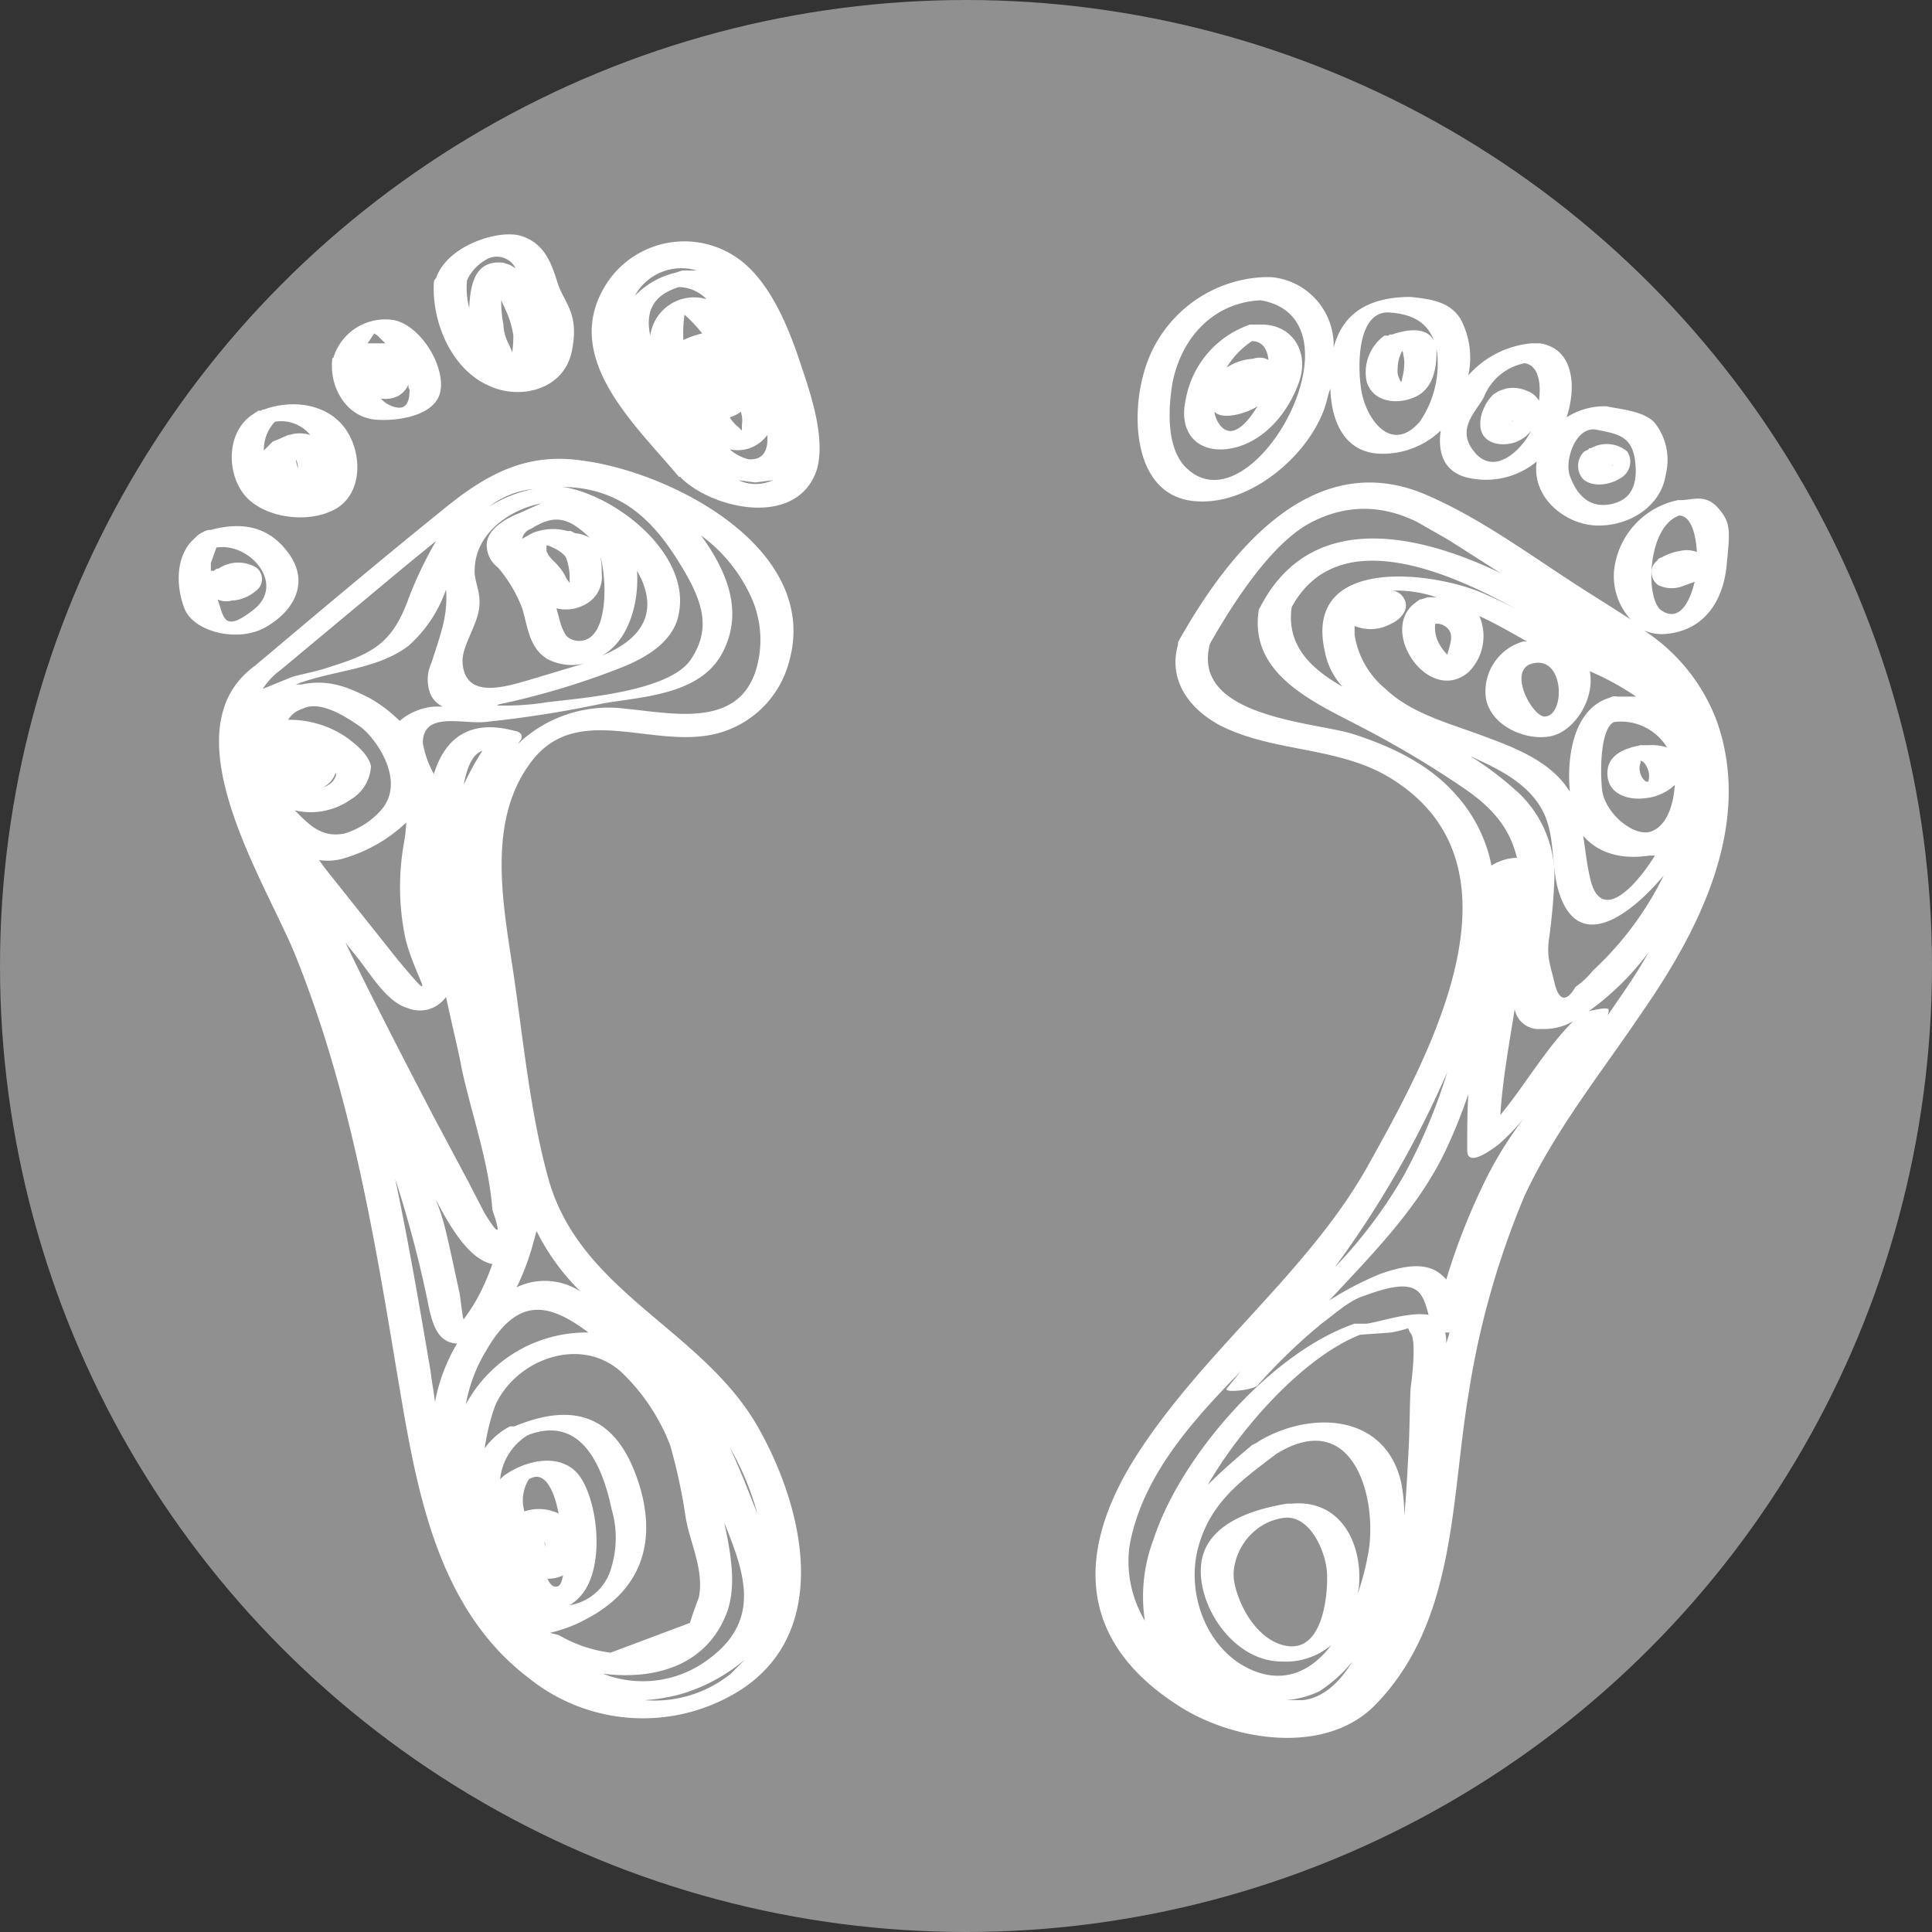 <svg xmlns="http://www.w3.org/2000/svg" viewBox="0 0 175 175"><rect x="0" y="0" width="175" height="175" fill="#333333" stroke="none"/><circle cx="87.5" cy="87.5" r="87.5" fill="#909090"/><path d="M67.8,24.2A8.4,8.4,0,0,0,55,25.6c-4.4,6.7,2.6,12.9,6.5,17.6h.1a.1.1,0,0,1,.1.1c3,2.9,10.6,4.5,12.3-.8.8-2.9-.6-6.9-1.5-9.6S70.2,26.5,67.8,24.2Zm0,17.4a4,4,0,0,1-1.7-.9,3.3,3.3,0,0,0,3.4-1.3C69.6,40.7,69.2,41.7,67.8,41.6ZM61.5,26A3.6,3.6,0,0,1,64,27.1a4,4,0,0,0-5.1,3.3C58.5,28.5,58.9,26.8,61.5,26Zm5.7,12.5V39l-.3-.3a3.4,3.4,0,0,1-.8-.9,3.1,3.1,0,0,0,1-.5A2.5,2.5,0,0,1,67.2,38.5ZM62,28.5a12.9,12.9,0,0,1,1.6,1.7,8.5,8.5,0,0,0-1.7.6A12.3,12.3,0,0,1,62,28.5Zm1.1-4H61.8l-.6.2a7.5,7.5,0,0,0-3.7,2.1A4.8,4.8,0,0,1,63.1,24.5Zm3.8,19,1.5.2,1.6-.2A3.7,3.7,0,0,1,66.9,43.5Z" fill="#fff"/><path d="M44.2,34.9c2.9,1.4,6.9.4,7.6-3.1s-.7-4.3-1.3-6.2-1.2-3.5-3.2-4.2-6.8.8-7.8,3.8a.5.5,0,0,0-.2.4C39.1,29.2,40.9,33.4,44.2,34.9Zm1.9-3.7a4.1,4.1,0,0,1-.5-1.8,10.9,10.9,0,0,1-.2-2.2l.5,1.1a8.3,8.3,0,0,1,.6,2.1,11.4,11.4,0,0,1-.1,1.5Zm-2.2-7.6a1.9,1.9,0,0,1,2.8.7l-.5-.3h0l-.6-.2c-2.6-.3-3,2-3.1,4.1a7.2,7.2,0,0,1-.2-2.5A4,4,0,0,1,43.9,23.6Z" fill="#fff"/><path d="M33.9,38c2,.2,5.6-.3,6-2.6s-1.8-5.9-4.2-6.4a4.9,4.9,0,0,0-5.5,3.4h0a.1.1,0,0,0-.1.1C29.8,35,31.3,37.7,33.9,38Zm2-1.1a2.5,2.5,0,0,1-1.4-.8,2.6,2.6,0,0,0,1.5-.2,2.1,2.1,0,0,0,1-1.1.7.7,0,0,0,.1.5C37.1,36.2,36.9,37.1,35.9,36.9Zm-1-5.8H33.3l.6-.9.3.2Z" fill="#fff"/><path d="M30.4,46.1c2.6-1.5,2.4-5.4.7-7.5s-4.8-2.4-7.2-1.5c-.1,0-.2,0-.2.1h-.3l-.6.4h0c-2.3,1.6-2.3,5.3-.6,7.3S27.9,47.5,30.4,46.1ZM27,42.4h0a2.4,2.4,0,0,1-.2-.8A1.9,1.9,0,0,1,27,42.4Zm1.5,2.8h0Zm-.4-5.8a3.1,3.1,0,0,0-1.9,0h-.1l-.9.4-.5.2-.8.8a3.7,3.7,0,0,1,1-2.6A3.4,3.4,0,0,1,28.1,39.4Z" fill="#fff"/><path d="M23.9,56.9c2.6-1.4,4.2-4,2.3-6.7s-4.5-2.9-7.1-2.2a1.1,1.1,0,0,0-.7.2h0a1.8,1.8,0,0,0-.7.5c-1.8,1.5-1.8,4.3-1,6.4S21.4,58.2,23.9,56.9Zm-4.2-2.6a2,2,0,0,0,1.3.1,3.6,3.6,0,0,0,2.2-.9,1.3,1.3,0,0,0,0-2.1,3.2,3.2,0,0,0-3.4.1.5.5,0,0,0-.4.2h-.3V51l.5-1.4c3-.5,6.3,3.3,3.4,5.6S20.3,55.7,19.7,54.3Z" fill="#fff"/><path d="M49.6,106.5c-1.6-5.9-2.2-12.3-3.1-18.4S44,74.3,48.2,68.9s11.1-.9,16.9-2.5a9.1,9.1,0,0,0,6.3-6.2c3.2-10.4-10.6-17.5-18.8-18.5-5-.7-8.6,1.3-12.4,4.4-5.7,4.6-11.4,9.4-17.1,14.2-8,5.8.9,19.5,3.6,26.1,4.9,12.1,7.1,24.9,9.2,37.6,1.7,10,3.3,21.4,12,28a16.5,16.5,0,0,0,19.3,1c8-5.3,5.7-16,1.7-23.3C63.9,120.4,52.4,117.2,49.6,106.5Zm2.3-59a7.9,7.9,0,0,1,1.5,1.2,3.3,3.3,0,0,0-1.3-.4l-.4-.2h-.3a4.9,4.9,0,0,0-3.2.2l-.9.5a1.2,1.2,0,0,1,.8-.9C49.4,47.1,50.5,46.7,51.9,47.5Zm-2.4,2.4v-.5h.1c.3.1,1.5.6,1.7,1.2a5.1,5.1,0,0,1,.3,1.7v.5l-.3-.4a4.1,4.1,0,0,0-.7-1.1C50.2,50.8,49.7,50.5,49.5,49.9Zm3.9,4.6a2.8,2.8,0,0,0,1.1-2.6,7.1,7.1,0,0,0-.1-1.4c.5,1.8.6,5.5-.6,6.9a1.7,1.7,0,0,1-2.5.2,4.5,4.5,0,0,1-.6-1.4l-.3-1.1A3.6,3.6,0,0,0,53.4,54.5Zm4.3-2.8a9.3,9.3,0,0,1,.5,1c1.4,3.5-.8,5.5-3.7,6.7C56.9,58.1,57.9,54.7,57.7,51.7ZM44.3,45.9a7.7,7.7,0,0,1,4-1.6A11.6,11.6,0,0,0,44.3,45.9ZM43,51.5c.1-3.1,3-5.3,6-5.9l-2,.9c-1.3.5-3.1,1.6-2.9,3.1a2.5,2.5,0,0,0,1,1.8,12.5,12.5,0,0,1,2.2,3.7c.5,1.6.6,3.6,2.3,4.6a4.7,4.7,0,0,0,3.3.4l-5,1.5c-2.1.6-5.8,1.8-6-1.6-.1-1.4,1.3-3.3,1.5-4.9S42.9,52.7,43,51.5Zm2.2,12.3a69.7,69.7,0,0,0,11-3.3c2.3-.9,4.9-2.4,5.3-5,1-5.3-5.6-10.6-10.5-11.4,4.5.1,7.5,2.2,10.1,6.2s3.4,6.5,1.5,9.4-9.6,3.5-13,3.9a23.7,23.7,0,0,1-4.6.3ZM40.4,53.4c.2,2.5-.6,4.3-1.3,6.6a3.6,3.6,0,0,0-.1,2.9A2.3,2.3,0,0,0,40.1,64h-.7a5.5,5.5,0,0,0-3.2,1.3,12.8,12.8,0,0,0-2.6-2c-2.1-1.1-3.9-1.8-6.3-1.3h-.5c3.3-1.3,7.3-1.3,10.2-3.5A12.1,12.1,0,0,0,40.4,53.4ZM47.8,130c4.9-1.9,6.8,2.9,7.6,6.7a9.2,9.2,0,0,1,0,5.2,4.7,4.7,0,0,1-3.8,3.5,4.3,4.3,0,0,0,1.2-1.1c1.9-2.5,1.4-7.8-.1-10.3s-4.9-1.9-7.1-.3l-.3.3h0A5.3,5.3,0,0,1,47.8,130Zm1.6,10.1a4.3,4.3,0,0,1-.1-.5,1.3,1.3,0,0,1,.1.6Zm1.1,3.6c-.4.1-.7-.2-.9-.7a3.2,3.2,0,0,0,1.4-.3C50.9,143.2,50.8,143.6,50.5,143.7Zm-3-6.8a3.6,3.6,0,0,1,.4-2.9c1.6-1,2.4,1.5,2.7,3.1A4.1,4.1,0,0,0,47.5,136.9Zm2.3,11a12.6,12.6,0,0,0,3.4-1.3c5.3-2.8,6.4-7.6,4.4-13s-5.7-6.6-11-4.4h-.4a6.4,6.4,0,0,0-2.3,2,19.5,19.5,0,0,1,1-4c2-4.2,7.8-6.2,11.4-2.9a18.2,18.2,0,0,1,4.4,6.6,50.3,50.3,0,0,1,1.4,6.5c.4,2.4,1.7,4.8,1.2,7.3-.3.8-.6,1.6-.8,2.3l-7.2,2.7a12.5,12.5,0,0,1-4.7-1.6Zm3.5-27.2a12.4,12.4,0,0,0-11.1,6.5,14,14,0,0,1,1.8-4.8C46.8,117.5,49.6,117.9,53.3,120.7ZM36.7,84.9c.8,3.5,3.4,6.9-.7,2l-6.6-8.3-.5-.7a5.1,5.1,0,0,0,2.4-.2,13.8,13.8,0,0,0,5.5-3.2,14.1,14.1,0,0,1-.2,1.8A22.6,22.6,0,0,0,36.7,84.9ZM30.2,70.7a1.8,1.8,0,0,1-.9.6A2.3,2.3,0,0,0,30.4,70C30.5,70.2,30.4,70.4,30.2,70.7Zm4.3,2.7a7.2,7.2,0,0,1-3.3,2.1c-2,.4-3.1-.7-4.3-1.9l-.2-.2a6.3,6.3,0,0,0,5.1-1,3.7,3.7,0,0,0,1.8-3c-.2-1.1-1.6-2.2-2.5-2.8a9.2,9.2,0,0,0-5-1.4,2.3,2.3,0,0,1,1.3-1c1.6-.8,3.9.7,5.2,1.6S36.9,70.7,34.5,73.4Zm-3.2,12,1.2,1.5c1.1,1.4,2.6,3.9,4.4,4.4a2.9,2.9,0,0,0,3.5-1c.6,2.8,1.2,5.2,1.4,6.4.9,4.2,2.5,8.6,2.8,12.9.8,2.3.6,2.4-.7.3L42.4,107l-3.2-6C36.5,95.8,33.8,90.6,31.3,85.4ZM42,71.1c.3-1.6.8-2.8,1.7-3.1A23.8,23.8,0,0,0,42,71.1Zm2.6,43.4a24.4,24.4,0,0,1-1,2.4,16.4,16.4,0,0,1-1.6,2.6c-.1,0-.3-2.1-.4-2.5s-.7-3.3-1.1-5-.6-2.2-1-3.3C40.9,111.4,42.6,114.1,44.6,114.5Zm10,37.1c4.7.6,9.5-.7,11.3-5.7.8-2.4.3-5.2-.3-8,1.7,4.3,3.5,8.7-1.3,12.3A9.9,9.9,0,0,1,54.6,151.6Zm11.5-20.5a25.2,25.2,0,0,1,2.5,6C67.8,135.1,67,133,66.1,131.1ZM52.6,117a5.9,5.9,0,0,0-5.8-.4,22.5,22.5,0,0,0,1.5-4l.3-1.1A20.3,20.3,0,0,0,52.6,117ZM68,54a9.4,9.4,0,0,1,.5,6.6c-1.6,5.4-7.6,4-11.8,3.6a11.9,11.9,0,0,0-9.8,3.2l.2-.3a.5.5,0,0,0,.1-.6.9.9,0,0,0-.6-.3c-4.1-1.1-6.3.7-7.3,3.9a8.6,8.6,0,0,1-1-2.8c0-2.9,3.6-1.7,5.6-1.9a100.9,100.9,0,0,0,10.8-1.7c3.6-.6,8.7-.8,10.7-4.5s.5-7.4-1.9-10.7A14.2,14.2,0,0,1,68,54ZM39.5,49a35.1,35.1,0,0,0-2.6,5.5c-1.4,3.7-3.1,4.7-7,5.9-1.1.4-2.3.6-3.4.9l-2.7,1.1a6.4,6.4,0,0,1,1.6-1.7l11.4-9.5Zm-3.7,57.8a102.9,102.9,0,0,1,2.9,10.9c.4,2,.8,3.9,2.7,4a16.2,16.2,0,0,0-2,5.3c-.1-.9-.3-1.9-.4-2.8C38,118.3,37,112.5,35.8,106.8Zm30.4,44.8a11,11,0,0,1-7.8,2.4,16.7,16.7,0,0,0,3.1-.5,15.9,15.9,0,0,0,6-3.2Z" fill="#fff"/><path d="M108.3,45.4c4.9.4,10.2-4.1,11.7-8.5.2-.6.3-1.2.5-1.7.1,3,1.3,6,4.9,5.9a7.6,7.6,0,0,0,5.1-2.1c-.3,2.1.3,4.1,3.2,4.4a7.2,7.2,0,0,0,5.5-1.6h0c-.5,3.2,2.5,5.7,5.4,5.8s5.9-1.7,6.3-4.7a5.4,5.4,0,0,0-1.1-4.7c-1.1-1-2.9-1.1-4.3-1.4h-.3a6.4,6.4,0,0,0-3.3,1c.9-2.7.7-6.2-2.4-6.7h-.8a8.7,8.7,0,0,0-5.7,2.9,7.5,7.5,0,0,0-.7-5.1c-1-1.6-2.7-1.8-4.5-2h-.4c-3.5.1-5.8,1.5-6.6,4.6a6.2,6.2,0,0,0-5.7-6.4h-.5a11.8,11.8,0,0,0-11,8.7C102.4,38,102.8,45,108.3,45.4Zm36.2-6.5c1.9.4,3.3.5,3.6,2.8s-.4,3.7-2.4,4-3-1.2-3.5-2.6S142.7,38.7,144.5,38.9ZM134.4,36a5,5,0,0,1,3.7-3.1c1.3.2,1.5,1.9,1.3,3.4a2,2,0,0,0-1.1-.9,3.1,3.1,0,0,0-1.9-.2l-.6.2-.5.3a3.8,3.8,0,0,0-.9,1.3,3.2,3.2,0,0,0-.3,1.7c.2,1.6,2.1,1.8,3.3,1.3a3.1,3.1,0,0,0,1.3-1c-.9,1.8-3.3,4.1-5.1,2S133.7,37.3,134.4,36Zm1.8,2.2Zm.8-.1c.1,0-.1.1,0,0Zm-11.3-9.8c2.2.1,3.6.9,4.2,2.6-.6-1.3-2.4-1.1-3.8-.6h-.2a.1.1,0,0,0-.1.1h-.4a4.1,4.1,0,0,0-1.6,4.2c.6,1.9,2.9,2.1,4.5,1.3s1.9-2.8,1.8-4.5c0,.3.1.5.1.8a9.3,9.3,0,0,1-1.6,6c-2.6,3-4.9-.3-5.3-2.9S123.1,28.3,125.7,28.3Zm4.4,3.4v0Zm-3.1.1a.4.4,0,0,1,.1.3,2.8,2.8,0,0,1,.1.9,5.9,5.9,0,0,1-.2,1.3.4.4,0,0,1-.1.3c0-.1-.1-.1-.1-.2a1.6,1.6,0,0,1-.2-1A3.4,3.4,0,0,1,127,31.8Zm-20.8,2.9c.8-4.1,3.7-7.3,8-7.5,9.7,1.7-.5,20.5-6.5,15.4C105.6,40.9,105.8,37.1,106.2,34.7Z" fill="#fff"/><path d="M155.5,65.3a16.8,16.8,0,0,0-6.6-8.2,4.1,4.1,0,0,0,2.2.3c3.4-.4,5-3.1,5.3-6.2s.4-3.8-.7-5.1-2.1-.9-3.3-.8H152a7.3,7.3,0,0,0-5.8,6.4,5.8,5.8,0,0,0,1.5,4.4l-3.3-2.1c-5-3.1-10-7-15.5-9.3-10.1-4.1-17.6,5.3-22.1,13.3a.6.6,0,0,0-.1.4c-.9,3.2,1,5.8,3.8,7.3,5.1,2.6,11.2,1.8,16.1,5.2,12.1,8.2,2.6,25.2-2.7,34.7s-14.7,16.6-20.8,26S98,149,106.9,154.6c4.9,3.1,13.1,4.4,17.6-.1,7.4-7.5,6.9-18.5,8.5-28.1a76.2,76.2,0,0,1,5.1-18.1c2.8-6,7-11.2,10.7-16.7C154,84.1,158.8,74.6,155.5,65.3Zm-3.4-18.6c1,0,1.5,1.5,1.6,3.3a2.6,2.6,0,0,0-1.5-.1,4.9,4.9,0,0,0-1.7.6.5.5,0,0,0-.4.3,1.2,1.2,0,0,0-.5,1,1.4,1.4,0,0,0,.6,1.2,2.8,2.8,0,0,0,2.2.1l1.1-.4c-.5,2.1-1.5,3.6-3,2.6S149.2,47.7,152.1,46.7Zm-28.9,74.2,2.8-.2c2.1-.4,1.3-.6,1.8.1s.1,4,0,4.7-.1,3.7-.2,5.6-.2,4.1-.4,6.2a15.5,15.5,0,0,0-.3-3.1c-1.5-6.2-8.2-6.4-12.8-3.7l-.3.2-.4.2c-1.3,1.1-2.7,2.3-4,3.6C112.4,129.3,118.1,122.9,123.2,120.9Zm-7.6,10.8c6.8-4.2,9.1,3.6,8.4,8.6a23.4,23.4,0,0,1-1,4c0-.2.1-.4.1-.7.3-4-1.8-7.8-6.1-7.4h-.4c-3.1.5-7.4,1.8-7.8,5.5s2.9,8.8,7.3,8.8a6.4,6.4,0,0,0,4.5-1.5c-1.6,2.1-3.8,3.4-6.6,2.5-4.5-1.5-6.6-6.9-5.5-11.2S112.6,134,115.6,131.7Zm.6,5.8c2.4-.4,3.9,3,4,5s-.4,8.1-4.6,6.3c-2-.9-3.4-3.4-3.8-5.5S113,138,116.2,137.5Zm3.3,15.7a12.7,12.7,0,0,0,3-2.7c-1.1,1.8-2.6,3.3-4.5,3.5h-1.5A8.6,8.6,0,0,0,119.5,153.2Zm5.5-37.8a28.8,28.8,0,0,0-4.6,2.4c3.9-4.2,8-8.3,10.5-13.5a47.1,47.1,0,0,0,2.1-5.2c-.1,1.7-.1,3.4-.1,5.1s2.5-.3,2.8-.5a18.8,18.8,0,0,0,2.4-2.5,34.3,34.3,0,0,0-3.3,5.2,58.8,58.8,0,0,0-3.8,9.5C129.8,114.5,128.1,114.3,125,115.4Zm12.2-24a2.2,2.2,0,0,0,2.4,1.8,5.2,5.2,0,0,0,2.9-.7c-2.5,2.5-4.3,5.7-6.6,8.5C136.1,97.8,136.7,94.6,137.2,91.4Zm-6.3,29.3h.4l-.3,1A3.4,3.4,0,0,0,130.9,120.7Zm11.8-31.3c-.8,1.4-1.5,1.3-1.9-.4s-.7-2.3-.5-3.9a52.9,52.9,0,0,0,.5-5.6,10.4,10.4,0,0,0-3.6-8,29.8,29.8,0,0,0-4-3c2.4,1.1,5,2.3,6.4,4.7s.8,5.4,1.7,7.9c1.8,5.1,6.3,1.9,9.4-1.8a29.3,29.3,0,0,1-6.4,8.6A7.5,7.5,0,0,1,142.7,89.4ZM117,55c3.9-7.2,13.2-3.9,20.9.5a31.8,31.8,0,0,0-3.2-1.6C130.3,51.8,118,50.1,120,59a6.5,6.5,0,0,0,1.6,3.2C118.8,60.6,116.5,58.5,117,55Zm8.5,7.4a7.9,7.9,0,0,1-2.8-4.9v-.8a3.8,3.8,0,0,0,3.3-.2c.9-.4,1.8-1.4,1.1-2.4a1.3,1.3,0,0,0-1-.6,11.1,11.1,0,0,1,4,.6h-.8l-.6.2h-.1l-.4.3c-3.4,2.5,1.2,9.3,4.8,6.3a4.6,4.6,0,0,0,1-5.1c1.5.7,2.9,1.5,4.3,2.3H138a4.7,4.7,0,0,0-3.4,5.2c.5,2.5,3.6,3.8,5.8,3.4s4.1-3.4,3.6-5.9a24.6,24.6,0,0,1,4.2,2.3h-1.7a.9.9,0,0,0-.7.1c-3.3,1-3.9,5.4-3.6,8.5h0l-.5-.7c-1.9-2.4-5.1-3.5-7.8-4.5S127.8,64.6,125.5,62.4Zm5.6-3.1h0a4.4,4.4,0,0,1-.8-1.1,3.1,3.1,0,0,1-.3-1.7h.3a1.4,1.4,0,0,1,.9.5C131.7,57.6,131.3,58.5,131.1,59.3Zm15.1,6.1a4.9,4.9,0,0,1,4.8,2.3,4.7,4.7,0,0,0-1.7-.2h-.7c-1.5.3-3.1.9-3,2.7s2,2.3,3.4,2.1a4.5,4.5,0,0,0,2.7-1.2c-.1,1.6-.6,3.6-2.1,4.2s-4.3-1.6-4.5-3.9S145.1,65.9,146.2,65.4Zm2.4,3.7v-.2c.4.1.6.6.7.9a1.7,1.7,0,0,1,0,1h-.2a1.3,1.3,0,0,1-.5-.7A1.4,1.4,0,0,1,148.6,69.1Zm-9.8-9c1.2-.3,2,.4,2.3,1.7s-.1,3.1-1.2,3.1S136.5,60.7,138.8,60.1Zm10.6,17.4h.5c-1.8,2.9-5,6.3-5.9,1.9-.3-1.3-.4-2.5-.6-3.7C144.7,77.2,146.7,77.9,149.4,77.5Zm-17.6-5.6c-2.4-2.7-5.8-4.3-9.2-5.4s-14.8-1.5-13-8.2c2-3.5,5.5-9.1,9.2-11s7-1.3,9.6,0l2.8,1.6,4.7,3c-7.7-3.7-17.2-5.6-21.7,3-.1.2-.2.3-.2.5-.8,5.7,5,8.2,9.2,10.4a89.6,89.6,0,0,1,9.4,5.6c2.8,1.9,4.2,3.8,4.8,6.3a4.5,4.5,0,0,0-2.3.7A13.5,13.5,0,0,0,131.8,71.9Zm-.7,25.2a50.8,50.8,0,0,1-3.9,9.3,42.9,42.9,0,0,1-6.3,8.4A91.5,91.5,0,0,0,131.1,97.1Zm-28.8,43c1.1-6.3,5.6-11.3,10.1-15.9l-1.3,1.6c-.2.4,2.4.1,2.8-.3a51.2,51.2,0,0,1,5.8-5.6c1.1-.8,2.5-2.1,3.8-2.5,4.8-1.8,5.3-.6,5.9,1.7-1.7-.3-4.3.6-5.6.8h-1.1c-7.6,2.6-15.8,12.1-18.2,19.5a14.6,14.6,0,0,0-.8,7.4A10.5,10.5,0,0,1,102.3,140.1ZM145.6,92a.9.9,0,0,0,.1-.5c.1-.3-1-.1-1.8.1a24.7,24.7,0,0,0,5.4-5.3C148.2,88.3,146.9,90.1,145.6,92Z" fill="#fff"/><path d="M111.6,40.6c3-.6,5.2-3.4,6.1-6.1s-.7-5.2-3.6-5.1h-.9l-.5.2a8.8,8.8,0,0,0-5.3,6.6C106.7,39.3,108.6,41.2,111.6,40.6Zm1.8-9.7c1,0,1.4.8,1.5,1.7a1.7,1.7,0,0,0-1.4-.1,4.9,4.9,0,0,0-2.4.8A7.6,7.6,0,0,1,113.4,30.9Zm-2.9,7.6a2.6,2.6,0,0,1-.5-1.2c.8.8,3,.1,3.9-.5C113,38.3,111.6,39.9,110.5,38.5Z" fill="#fff"/><path d="M146.8,43.3a1.7,1.7,0,0,0,.6-2.4,2.9,2.9,0,0,0-3.3-.3H144a.1.1,0,0,0-.1.1l-.4.2h0a1.8,1.8,0,0,0-.1,2.5C144.3,44.2,145.9,43.9,146.8,43.3Zm-.8-1.2a.1.1,0,0,1,.1.1Z" fill="#fff"/></svg>